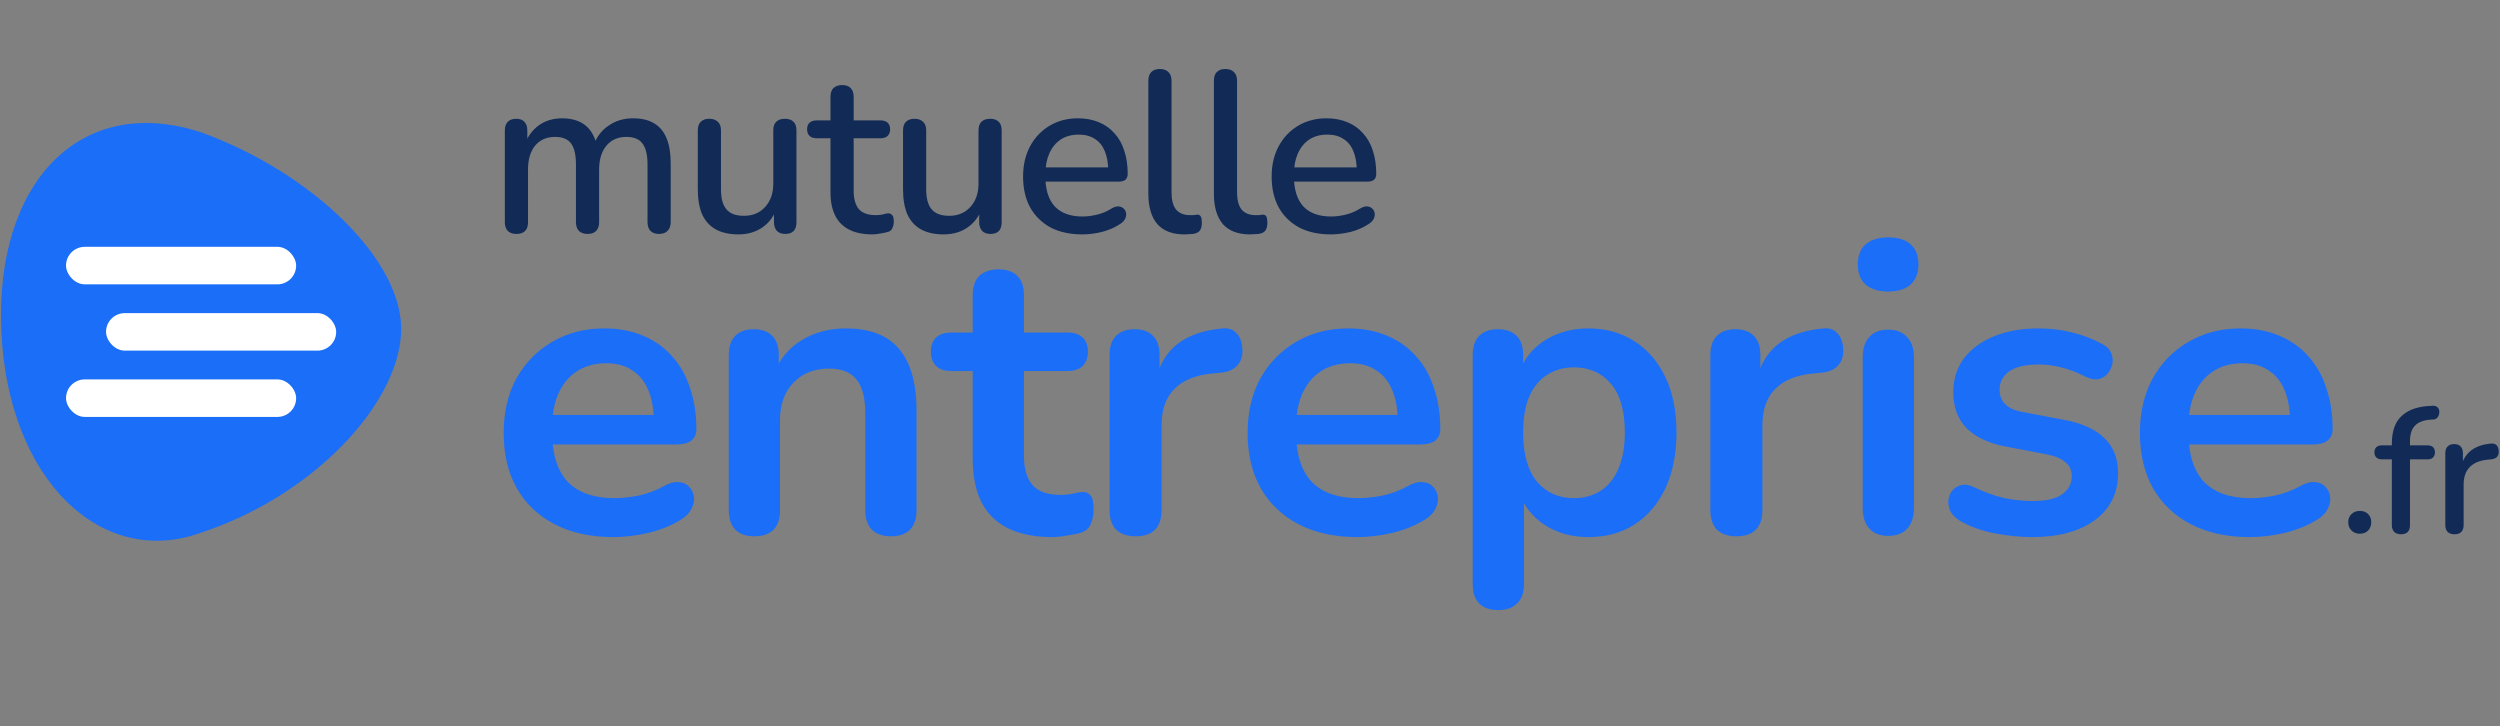 <svg width="2561" height="744" viewBox="0 0 2561 744" fill="none" xmlns="http://www.w3.org/2000/svg">
<rect x="0" y="0" width="2561" height="744" fill="#808080" stroke="none"/>
<path d="M1.396 339.807C8.254 491.832 104.265 582.884 206.146 545.591C319.65 508.297 407.06 415.79 410.895 341.377C414.615 267.314 318.662 176.261 206.146 135.593C81.773 94.925 -5.637 187.432 1.396 339.807Z" fill="#1B6EF7"/>
<rect x="67.625" y="252.844" width="235.75" height="38.438" rx="19.219" fill="white"/>
<rect x="67.625" y="388.656" width="235.75" height="38.438" rx="19.219" fill="white"/>
<rect x="108.625" y="320.75" width="235.75" height="38.438" rx="19.219" fill="white"/>
<path d="M628.52 550.2C605.28 550.2 585.26 545.86 568.46 537.18C551.66 528.5 538.64 516.18 529.4 500.22C520.44 484.26 515.96 465.36 515.96 443.52C515.96 422.24 520.3 403.62 528.98 387.66C537.94 371.7 550.12 359.24 565.52 350.28C581.2 341.04 598.98 336.42 618.86 336.42C633.42 336.42 646.44 338.8 657.92 343.56C669.68 348.32 679.62 355.18 687.74 364.14C696.14 373.1 702.44 384.02 706.64 396.9C711.12 409.5 713.36 423.78 713.36 439.74C713.36 444.78 711.54 448.7 707.9 451.5C704.54 454.02 699.64 455.28 693.2 455.28H558.38V425.04H676.4L669.68 431.34C669.68 418.46 667.72 407.68 663.8 399C660.16 390.32 654.7 383.74 647.42 379.26C640.42 374.5 631.6 372.12 620.96 372.12C609.2 372.12 599.12 374.92 590.72 380.52C582.6 385.84 576.3 393.54 571.82 403.62C567.62 413.42 565.52 425.18 565.52 438.9V441.84C565.52 464.8 570.84 482.02 581.48 493.5C592.4 504.7 608.36 510.3 629.36 510.3C636.64 510.3 644.76 509.46 653.72 507.78C662.96 505.82 671.64 502.6 679.76 498.12C685.64 494.76 690.82 493.36 695.3 493.92C699.78 494.2 703.28 495.74 705.8 498.54C708.6 501.34 710.28 504.84 710.84 509.04C711.4 512.96 710.56 517.02 708.32 521.22C706.36 525.42 702.86 529.06 697.82 532.14C688.02 538.3 676.68 542.92 663.8 546C651.2 548.8 639.44 550.2 628.52 550.2ZM772.577 549.36C764.177 549.36 757.737 547.12 753.257 542.64C748.777 537.88 746.537 531.16 746.537 522.48V363.72C746.537 355.04 748.777 348.46 753.257 343.98C757.737 339.5 764.037 337.26 772.157 337.26C780.277 337.26 786.577 339.5 791.057 343.98C795.537 348.46 797.777 355.04 797.777 363.72V392.28L793.157 381.78C799.317 366.94 808.837 355.74 821.717 348.18C834.877 340.34 849.717 336.42 866.237 336.42C882.757 336.42 896.337 339.5 906.977 345.66C917.617 351.82 925.597 361.2 930.917 373.8C936.237 386.12 938.897 401.8 938.897 420.84V522.48C938.897 531.16 936.657 537.88 932.177 542.64C927.697 547.12 921.257 549.36 912.857 549.36C904.457 549.36 897.877 547.12 893.117 542.64C888.637 537.88 886.397 531.16 886.397 522.48V423.36C886.397 407.4 883.317 395.78 877.157 388.5C871.277 381.22 862.037 377.58 849.437 377.58C834.037 377.58 821.717 382.48 812.477 392.28C803.517 401.8 799.037 414.54 799.037 430.5V522.48C799.037 540.4 790.217 549.36 772.577 549.36ZM1077.9 550.2C1059.7 550.2 1044.44 547.12 1032.12 540.96C1020.08 534.8 1011.12 525.84 1005.24 514.08C999.36 502.04 996.42 487.2 996.42 469.56V380.1H974.58C967.86 380.1 962.68 378.42 959.04 375.06C955.4 371.42 953.58 366.52 953.58 360.36C953.58 353.92 955.4 349.02 959.04 345.66C962.68 342.3 967.86 340.62 974.58 340.62H996.42V302.4C996.42 293.72 998.66 287.14 1003.14 282.66C1007.9 278.18 1014.48 275.94 1022.88 275.94C1031.28 275.94 1037.72 278.18 1042.2 282.66C1046.68 287.14 1048.92 293.72 1048.92 302.4V340.62H1093.44C1100.16 340.62 1105.34 342.3 1108.98 345.66C1112.62 349.02 1114.44 353.92 1114.44 360.36C1114.44 366.52 1112.62 371.42 1108.98 375.06C1105.34 378.42 1100.16 380.1 1093.44 380.1H1048.92V466.62C1048.92 480.06 1051.86 490.14 1057.74 496.86C1063.62 503.58 1073.14 506.94 1086.3 506.94C1091.06 506.94 1095.26 506.52 1098.9 505.68C1102.54 504.84 1105.76 504.28 1108.56 504C1111.92 503.72 1114.72 504.84 1116.96 507.36C1119.2 509.6 1120.32 514.36 1120.32 521.64C1120.32 527.24 1119.34 532.28 1117.38 536.76C1115.7 540.96 1112.48 543.9 1107.72 545.58C1104.08 546.7 1099.32 547.68 1093.44 548.52C1087.56 549.64 1082.38 550.2 1077.9 550.2ZM1163.49 549.36C1154.81 549.36 1148.09 547.12 1143.33 542.64C1138.85 537.88 1136.61 531.16 1136.61 522.48V363.72C1136.61 355.04 1138.85 348.46 1143.33 343.98C1147.81 339.5 1154.11 337.26 1162.23 337.26C1170.35 337.26 1176.65 339.5 1181.13 343.98C1185.61 348.46 1187.85 355.04 1187.85 363.72V390.18H1183.65C1187.57 373.38 1195.27 360.64 1206.75 351.96C1218.23 343.28 1233.49 338.1 1252.53 336.42C1258.41 335.86 1263.03 337.4 1266.39 341.04C1270.03 344.4 1272.13 349.72 1272.69 357C1273.25 364 1271.57 369.74 1267.65 374.22C1264.01 378.42 1258.41 380.94 1250.85 381.78L1241.61 382.62C1224.53 384.3 1211.65 389.62 1202.97 398.58C1194.29 407.26 1189.95 419.58 1189.95 435.54V522.48C1189.95 531.16 1187.71 537.88 1183.23 542.64C1178.75 547.12 1172.17 549.36 1163.49 549.36ZM1390.62 550.2C1367.38 550.2 1347.36 545.86 1330.56 537.18C1313.76 528.5 1300.74 516.18 1291.5 500.22C1282.54 484.26 1278.06 465.36 1278.06 443.52C1278.06 422.24 1282.4 403.62 1291.08 387.66C1300.04 371.7 1312.22 359.24 1327.62 350.28C1343.3 341.04 1361.08 336.42 1380.96 336.42C1395.52 336.42 1408.54 338.8 1420.02 343.56C1431.78 348.32 1441.72 355.18 1449.84 364.14C1458.24 373.1 1464.54 384.02 1468.74 396.9C1473.22 409.5 1475.46 423.78 1475.46 439.74C1475.46 444.78 1473.64 448.7 1470 451.5C1466.64 454.02 1461.74 455.28 1455.3 455.28H1320.48V425.04H1438.5L1431.78 431.34C1431.78 418.46 1429.82 407.68 1425.9 399C1422.26 390.32 1416.8 383.74 1409.52 379.26C1402.52 374.5 1393.7 372.12 1383.06 372.12C1371.3 372.12 1361.22 374.92 1352.82 380.52C1344.7 385.84 1338.4 393.54 1333.92 403.62C1329.72 413.42 1327.62 425.18 1327.62 438.9V441.84C1327.62 464.8 1332.94 482.02 1343.58 493.5C1354.5 504.7 1370.46 510.3 1391.46 510.3C1398.74 510.3 1406.86 509.46 1415.82 507.78C1425.06 505.82 1433.74 502.6 1441.86 498.12C1447.74 494.76 1452.92 493.36 1457.4 493.92C1461.88 494.2 1465.38 495.74 1467.9 498.54C1470.7 501.34 1472.38 504.84 1472.94 509.04C1473.5 512.96 1472.66 517.02 1470.42 521.22C1468.46 525.42 1464.96 529.06 1459.92 532.14C1450.12 538.3 1438.78 542.92 1425.9 546C1413.3 548.8 1401.54 550.2 1390.62 550.2ZM1534.68 624.96C1526.28 624.96 1519.84 622.72 1515.36 618.24C1510.88 613.76 1508.64 607.18 1508.64 598.5V363.72C1508.64 355.04 1510.88 348.46 1515.36 343.98C1519.84 339.5 1526.14 337.26 1534.26 337.26C1542.66 337.26 1549.1 339.5 1553.58 343.98C1558.06 348.46 1560.3 355.04 1560.3 363.72V396.48L1555.68 383.88C1559.88 369.6 1568.42 358.12 1581.3 349.44C1594.46 340.76 1609.72 336.42 1627.08 336.42C1645 336.42 1660.68 340.76 1674.12 349.44C1687.84 358.12 1698.48 370.44 1706.04 386.4C1713.6 402.08 1717.38 420.98 1717.38 443.1C1717.38 464.94 1713.6 483.98 1706.04 500.22C1698.48 516.18 1687.98 528.5 1674.54 537.18C1661.1 545.86 1645.28 550.2 1627.08 550.2C1610 550.2 1595.02 546 1582.14 537.6C1569.26 528.92 1560.58 517.72 1556.1 504H1561.14V598.5C1561.14 607.18 1558.76 613.76 1554 618.24C1549.52 622.72 1543.08 624.96 1534.68 624.96ZM1612.38 510.3C1622.74 510.3 1631.84 507.78 1639.68 502.74C1647.52 497.7 1653.54 490.28 1657.74 480.48C1662.22 470.4 1664.46 457.94 1664.46 443.1C1664.46 420.7 1659.7 404.04 1650.18 393.12C1640.66 381.92 1628.06 376.32 1612.38 376.32C1602.02 376.32 1592.92 378.84 1585.08 383.88C1577.24 388.64 1571.08 396.06 1566.6 406.14C1562.4 415.94 1560.3 428.26 1560.3 443.1C1560.3 465.22 1565.06 482.02 1574.58 493.5C1584.1 504.7 1596.7 510.3 1612.38 510.3ZM1778.96 549.36C1770.28 549.36 1763.56 547.12 1758.8 542.64C1754.32 537.88 1752.08 531.16 1752.08 522.48V363.72C1752.08 355.04 1754.32 348.46 1758.8 343.98C1763.28 339.5 1769.58 337.26 1777.7 337.26C1785.82 337.26 1792.12 339.5 1796.6 343.98C1801.08 348.46 1803.32 355.04 1803.32 363.72V390.18H1799.12C1803.04 373.38 1810.74 360.64 1822.22 351.96C1833.7 343.28 1848.96 338.1 1868 336.42C1873.88 335.86 1878.5 337.4 1881.86 341.04C1885.5 344.4 1887.6 349.72 1888.16 357C1888.72 364 1887.04 369.74 1883.12 374.22C1879.48 378.42 1873.88 380.94 1866.32 381.78L1857.08 382.62C1840 384.3 1827.12 389.62 1818.44 398.58C1809.76 407.26 1805.42 419.58 1805.42 435.54V522.48C1805.42 531.16 1803.18 537.88 1798.7 542.64C1794.22 547.12 1787.64 549.36 1778.96 549.36ZM1934.19 548.94C1925.79 548.94 1919.35 546.42 1914.87 541.38C1910.39 536.34 1908.15 529.34 1908.15 520.38V366.24C1908.15 357 1910.39 350 1914.87 345.24C1919.35 340.2 1925.79 337.68 1934.19 337.68C1942.59 337.68 1949.03 340.2 1953.51 345.24C1958.27 350 1960.65 357 1960.65 366.24V520.38C1960.65 529.34 1958.41 536.34 1953.93 541.38C1949.45 546.42 1942.87 548.94 1934.19 548.94ZM1934.19 298.62C1924.39 298.62 1916.69 296.24 1911.09 291.48C1905.77 286.44 1903.11 279.58 1903.11 270.9C1903.11 261.94 1905.77 255.08 1911.09 250.32C1916.69 245.56 1924.39 243.18 1934.19 243.18C1944.27 243.18 1951.97 245.56 1957.29 250.32C1962.61 255.08 1965.27 261.94 1965.27 270.9C1965.27 279.58 1962.61 286.44 1957.29 291.48C1951.97 296.24 1944.27 298.62 1934.19 298.62ZM2081.98 550.2C2069.94 550.2 2057.2 548.94 2043.76 546.42C2030.32 543.9 2018.28 539.56 2007.64 533.4C2003.16 530.6 1999.94 527.38 1997.98 523.74C1996.3 519.82 1995.6 516.04 1995.88 512.4C1996.44 508.48 1997.84 505.12 2000.08 502.32C2002.6 499.52 2005.68 497.7 2009.32 496.86C2013.24 496.02 2017.44 496.72 2021.92 498.96C2033.12 504.28 2043.62 508.06 2053.42 510.3C2063.22 512.26 2072.88 513.24 2082.4 513.24C2095.84 513.24 2105.78 511 2112.22 506.52C2118.94 501.76 2122.3 495.6 2122.3 488.04C2122.3 481.6 2120.06 476.7 2115.58 473.34C2111.38 469.7 2104.94 467.04 2096.26 465.36L2054.26 457.38C2036.9 454.02 2023.6 447.72 2014.36 438.48C2005.4 428.96 2000.92 416.78 2000.92 401.94C2000.92 388.5 2004.56 376.88 2011.84 367.08C2019.4 357.28 2029.76 349.72 2042.92 344.4C2056.08 339.08 2071.2 336.42 2088.28 336.42C2100.6 336.42 2112.08 337.82 2122.72 340.62C2133.64 343.14 2144.14 347.2 2154.22 352.8C2158.42 355.04 2161.22 357.98 2162.62 361.62C2164.3 365.26 2164.72 369.04 2163.88 372.96C2163.04 376.6 2161.36 379.96 2158.84 383.04C2156.32 385.84 2153.1 387.66 2149.18 388.5C2145.54 389.06 2141.34 388.22 2136.58 385.98C2127.9 381.5 2119.5 378.28 2111.38 376.32C2103.54 374.36 2095.98 373.38 2088.7 373.38C2074.98 373.38 2064.76 375.76 2058.04 380.52C2051.6 385.28 2048.38 391.58 2048.38 399.42C2048.38 405.3 2050.34 410.2 2054.26 414.12C2058.18 418.04 2064.2 420.7 2072.32 422.1L2114.32 430.08C2132.52 433.44 2146.24 439.6 2155.48 448.56C2165 457.52 2169.76 469.56 2169.76 484.68C2169.76 505.12 2161.78 521.22 2145.82 532.98C2129.86 544.46 2108.58 550.2 2081.98 550.2ZM2304.7 550.2C2281.46 550.2 2261.44 545.86 2244.64 537.18C2227.84 528.5 2214.82 516.18 2205.58 500.22C2196.62 484.26 2192.14 465.36 2192.14 443.52C2192.14 422.24 2196.48 403.62 2205.16 387.66C2214.12 371.7 2226.3 359.24 2241.7 350.28C2257.38 341.04 2275.16 336.42 2295.04 336.42C2309.6 336.42 2322.62 338.8 2334.1 343.56C2345.86 348.32 2355.8 355.18 2363.92 364.14C2372.32 373.1 2378.62 384.02 2382.82 396.9C2387.3 409.5 2389.54 423.78 2389.54 439.74C2389.54 444.78 2387.72 448.7 2384.08 451.5C2380.72 454.02 2375.82 455.28 2369.38 455.28H2234.56V425.04H2352.58L2345.86 431.34C2345.86 418.46 2343.9 407.68 2339.98 399C2336.34 390.32 2330.88 383.74 2323.6 379.26C2316.6 374.5 2307.78 372.12 2297.14 372.12C2285.38 372.12 2275.3 374.92 2266.9 380.52C2258.78 385.84 2252.48 393.54 2248 403.62C2243.8 413.42 2241.7 425.18 2241.7 438.9V441.84C2241.7 464.8 2247.02 482.02 2257.66 493.5C2268.58 504.7 2284.54 510.3 2305.54 510.3C2312.82 510.3 2320.94 509.46 2329.9 507.78C2339.14 505.82 2347.82 502.6 2355.94 498.12C2361.82 494.76 2367 493.36 2371.48 493.92C2375.96 494.2 2379.46 495.74 2381.98 498.54C2384.78 501.34 2386.46 504.84 2387.02 509.04C2387.58 512.96 2386.74 517.02 2384.5 521.22C2382.54 525.42 2379.04 529.06 2374 532.14C2364.2 538.3 2352.86 542.92 2339.98 546C2327.38 548.8 2315.62 550.2 2304.7 550.2Z" fill="#1B6EF7"/>
<path d="M2417.49 546.736C2413.94 546.736 2411.05 545.632 2408.85 543.424C2406.64 541.216 2405.53 538.395 2405.53 534.96C2405.53 531.525 2406.64 528.765 2408.85 526.68C2411.05 524.472 2413.94 523.368 2417.49 523.368C2421.05 523.368 2423.87 524.472 2425.96 526.68C2428.04 528.765 2429.09 531.525 2429.09 534.96C2429.09 538.395 2428.04 541.216 2425.96 543.424C2423.87 545.632 2421.05 546.736 2417.49 546.736ZM2459.59 547.288C2456.64 547.288 2454.31 546.491 2452.6 544.896C2451 543.179 2450.2 540.848 2450.2 537.904V470.56H2439.9C2437.57 470.56 2435.73 469.947 2434.38 468.72C2433.03 467.371 2432.36 465.592 2432.36 463.384C2432.36 461.053 2433.03 459.275 2434.38 458.048C2435.73 456.821 2437.57 456.208 2439.9 456.208H2455.54L2450.2 461.176V454.552C2450.2 442.408 2453.21 433.269 2459.22 427.136C2465.23 420.88 2474 417.2 2485.53 416.096L2491.24 415.728C2493.32 415.483 2494.98 415.789 2496.2 416.648C2497.43 417.507 2498.23 418.611 2498.6 419.96C2498.96 421.309 2498.96 422.72 2498.6 424.192C2498.35 425.541 2497.74 426.768 2496.76 427.872C2495.77 428.976 2494.55 429.589 2493.08 429.712L2489.58 429.896C2482.34 430.509 2477.07 432.595 2473.76 436.152C2470.44 439.587 2468.79 444.861 2468.79 451.976V459.152L2466.21 456.208H2486.64C2489.21 456.208 2491.11 456.821 2492.34 458.048C2493.69 459.275 2494.36 461.053 2494.36 463.384C2494.36 465.592 2493.69 467.371 2492.34 468.72C2491.11 469.947 2489.21 470.56 2486.64 470.56H2468.79V537.904C2468.79 544.16 2465.72 547.288 2459.59 547.288ZM2514.36 547.288C2511.29 547.288 2508.96 546.491 2507.37 544.896C2505.77 543.179 2504.98 540.848 2504.98 537.904V464.304C2504.98 461.237 2505.77 458.907 2507.37 457.312C2508.96 455.717 2511.17 454.92 2513.99 454.92C2516.94 454.92 2519.15 455.717 2520.62 457.312C2522.21 458.907 2523.01 461.237 2523.01 464.304V477.736H2521.17C2523.13 470.376 2526.75 464.795 2532.03 460.992C2537.3 457.189 2544.05 454.981 2552.27 454.368C2554.47 454.245 2556.19 454.797 2557.42 456.024C2558.77 457.251 2559.5 459.152 2559.63 461.728C2559.87 464.304 2559.32 466.389 2557.97 467.984C2556.62 469.456 2554.53 470.315 2551.71 470.56L2548.22 470.928C2540.24 471.664 2534.17 474.179 2530 478.472C2525.83 482.765 2523.75 488.653 2523.75 496.136V537.904C2523.75 540.848 2522.95 543.179 2521.35 544.896C2519.88 546.491 2517.55 547.288 2514.36 547.288Z" fill="#112B56"/>
<path d="M528.905 239.645C525.145 239.645 522.247 238.627 520.21 236.59C518.173 234.397 517.155 231.42 517.155 227.66V133.66C517.155 129.743 518.173 126.767 520.21 124.73C522.247 122.693 525.067 121.675 528.67 121.675C532.43 121.675 535.25 122.693 537.13 124.73C539.167 126.767 540.185 129.743 540.185 133.66V152.93L537.6 147.76C540.733 139.457 545.59 132.955 552.17 128.255C558.75 123.555 566.662 121.205 575.905 121.205C585.462 121.205 593.217 123.477 599.17 128.02C605.123 132.563 609.197 139.535 611.39 148.935H608.1C611.077 140.318 616.168 133.582 623.375 128.725C630.582 123.712 638.963 121.205 648.52 121.205C657.293 121.205 664.5 122.928 670.14 126.375C675.78 129.665 680.01 134.757 682.83 141.65C685.65 148.387 687.06 156.925 687.06 167.265V227.66C687.06 231.42 685.963 234.397 683.77 236.59C681.733 238.627 678.835 239.645 675.075 239.645C671.315 239.645 668.417 238.627 666.38 236.59C664.343 234.397 663.325 231.42 663.325 227.66V168.44C663.325 158.727 661.602 151.598 658.155 147.055C654.865 142.512 649.382 140.24 641.705 140.24C633.088 140.24 626.273 143.217 621.26 149.17C616.247 155.123 613.74 163.348 613.74 173.845V227.66C613.74 231.42 612.722 234.397 610.685 236.59C608.648 238.627 605.75 239.645 601.99 239.645C598.23 239.645 595.253 238.627 593.06 236.59C591.023 234.397 590.005 231.42 590.005 227.66V168.44C590.005 158.727 588.36 151.598 585.07 147.055C581.78 142.512 576.297 140.24 568.62 140.24C560.003 140.24 553.188 143.217 548.175 149.17C543.318 155.123 540.89 163.348 540.89 173.845V227.66C540.89 235.65 536.895 239.645 528.905 239.645ZM756.435 240.115C747.191 240.115 739.436 238.392 733.17 234.945C727.06 231.498 722.438 226.407 719.305 219.67C716.328 212.777 714.84 204.16 714.84 193.82V133.66C714.84 129.587 715.858 126.61 717.895 124.73C719.931 122.693 722.83 121.675 726.59 121.675C730.35 121.675 733.248 122.693 735.285 124.73C737.478 126.61 738.575 129.587 738.575 133.66V194.055C738.575 203.298 740.455 210.113 744.215 214.5C747.975 218.887 753.928 221.08 762.075 221.08C771.005 221.08 778.211 218.103 783.695 212.15C789.335 206.04 792.155 198.05 792.155 188.18V133.66C792.155 129.587 793.173 126.61 795.21 124.73C797.246 122.693 800.223 121.675 804.14 121.675C807.9 121.675 810.798 122.693 812.835 124.73C814.871 126.61 815.89 129.587 815.89 133.66V227.66C815.89 235.65 812.051 239.645 804.375 239.645C800.771 239.645 797.951 238.627 795.915 236.59C793.878 234.397 792.86 231.42 792.86 227.66V207.685L795.915 212.855C792.781 221.628 787.768 228.365 780.875 233.065C773.981 237.765 765.835 240.115 756.435 240.115ZM893.519 240.115C884.119 240.115 876.207 238.47 869.784 235.18C863.36 231.89 858.582 227.033 855.449 220.61C852.315 214.187 850.749 206.353 850.749 197.11V141.65H836.649C833.515 141.65 831.087 140.867 829.364 139.3C827.64 137.577 826.779 135.305 826.779 132.485C826.779 129.508 827.64 127.237 829.364 125.67C831.087 124.103 833.515 123.32 836.649 123.32H850.749V99.115C850.749 95.198 851.767 92.222 853.804 90.185C855.997 88.148 858.974 87.13 862.734 87.13C866.494 87.13 869.392 88.148 871.429 90.185C873.465 92.222 874.484 95.198 874.484 99.115V123.32H901.979C905.112 123.32 907.54 124.103 909.264 125.67C910.987 127.237 911.849 129.508 911.849 132.485C911.849 135.305 910.987 137.577 909.264 139.3C907.54 140.867 905.112 141.65 901.979 141.65H874.484V195.23C874.484 203.533 876.207 209.8 879.654 214.03C883.257 218.26 889.054 220.375 897.044 220.375C899.864 220.375 902.292 220.14 904.329 219.67C906.522 219.043 908.324 218.652 909.734 218.495C911.457 218.495 912.867 219.122 913.964 220.375C915.06 221.472 915.609 223.665 915.609 226.955C915.609 229.305 915.139 231.498 914.199 233.535C913.415 235.572 911.927 236.903 909.734 237.53C907.854 238.157 905.269 238.705 901.979 239.175C898.845 239.802 896.025 240.115 893.519 240.115ZM966.659 240.115C957.415 240.115 949.66 238.392 943.394 234.945C937.284 231.498 932.662 226.407 929.529 219.67C926.552 212.777 925.064 204.16 925.064 193.82V133.66C925.064 129.587 926.082 126.61 928.119 124.73C930.155 122.693 933.054 121.675 936.814 121.675C940.574 121.675 943.472 122.693 945.509 124.73C947.702 126.61 948.799 129.587 948.799 133.66V194.055C948.799 203.298 950.679 210.113 954.439 214.5C958.199 218.887 964.152 221.08 972.299 221.08C981.229 221.08 988.435 218.103 993.919 212.15C999.559 206.04 1002.38 198.05 1002.38 188.18V133.66C1002.38 129.587 1003.4 126.61 1005.43 124.73C1007.47 122.693 1010.45 121.675 1014.36 121.675C1018.12 121.675 1021.02 122.693 1023.06 124.73C1025.1 126.61 1026.11 129.587 1026.11 133.66V227.66C1026.11 235.65 1022.28 239.645 1014.6 239.645C1011 239.645 1008.18 238.627 1006.14 236.59C1004.1 234.397 1003.08 231.42 1003.08 227.66V207.685L1006.14 212.855C1003.01 221.628 997.992 228.365 991.099 233.065C984.205 237.765 976.059 240.115 966.659 240.115ZM1108.68 240.115C1096.14 240.115 1085.33 237.765 1076.25 233.065C1067.32 228.208 1060.35 221.393 1055.33 212.62C1050.48 203.69 1048.05 193.115 1048.05 180.895C1048.05 168.988 1050.48 158.57 1055.33 149.64C1060.19 140.71 1066.85 133.738 1075.31 128.725C1083.77 123.712 1093.4 121.205 1104.21 121.205C1112.2 121.205 1119.33 122.537 1125.6 125.2C1131.86 127.707 1137.19 131.467 1141.58 136.48C1146.12 141.337 1149.49 147.29 1151.68 154.34C1154.03 161.39 1155.21 169.302 1155.21 178.075C1155.21 180.738 1154.42 182.775 1152.86 184.185C1151.29 185.438 1148.94 186.065 1145.81 186.065H1066.85V171.495H1139.23L1135.23 174.785C1135.23 166.952 1134.06 160.293 1131.71 154.81C1129.51 149.327 1126.15 145.175 1121.6 142.355C1117.22 139.378 1111.73 137.89 1105.15 137.89C1097.79 137.89 1091.52 139.613 1086.35 143.06C1081.34 146.507 1077.5 151.285 1074.84 157.395C1072.17 163.505 1070.84 170.633 1070.84 178.78V180.19C1070.84 193.977 1074.05 204.395 1080.48 211.445C1087.06 218.338 1096.54 221.785 1108.91 221.785C1113.61 221.785 1118.55 221.158 1123.72 219.905C1129.04 218.652 1134.06 216.537 1138.76 213.56C1141.42 211.993 1143.77 211.288 1145.81 211.445C1148 211.602 1149.72 212.307 1150.98 213.56C1152.39 214.813 1153.25 216.38 1153.56 218.26C1153.88 220.14 1153.56 222.098 1152.62 224.135C1151.68 226.015 1150.04 227.738 1147.69 229.305C1142.36 232.908 1136.17 235.65 1129.12 237.53C1122.07 239.253 1115.26 240.115 1108.68 240.115ZM1213.28 240.115C1201.06 240.115 1191.81 236.59 1185.55 229.54C1179.44 222.333 1176.38 211.993 1176.38 198.52V82.665C1176.38 78.748 1177.4 75.772 1179.44 73.735C1181.47 71.698 1184.37 70.68 1188.13 70.68C1191.89 70.68 1194.79 71.698 1196.83 73.735C1199.02 75.772 1200.12 78.748 1200.12 82.665V197.11C1200.12 204.943 1201.68 210.818 1204.82 214.735C1208.11 218.495 1212.81 220.375 1218.92 220.375C1220.33 220.375 1221.58 220.375 1222.68 220.375C1223.77 220.218 1224.87 220.062 1225.97 219.905C1227.85 219.748 1229.18 220.297 1229.96 221.55C1230.75 222.647 1231.14 224.997 1231.14 228.6C1231.14 231.89 1230.43 234.475 1229.02 236.355C1227.61 238.078 1225.34 239.175 1222.21 239.645C1220.8 239.802 1219.31 239.88 1217.74 239.88C1216.18 240.037 1214.69 240.115 1213.28 240.115ZM1280.41 240.115C1268.19 240.115 1258.95 236.59 1252.68 229.54C1246.57 222.333 1243.51 211.993 1243.51 198.52V82.665C1243.51 78.748 1244.53 75.772 1246.57 73.735C1248.61 71.698 1251.5 70.68 1255.26 70.68C1259.02 70.68 1261.92 71.698 1263.96 73.735C1266.15 75.772 1267.25 78.748 1267.25 82.665V197.11C1267.25 204.943 1268.82 210.818 1271.95 214.735C1275.24 218.495 1279.94 220.375 1286.05 220.375C1287.46 220.375 1288.71 220.375 1289.81 220.375C1290.91 220.218 1292 220.062 1293.1 219.905C1294.98 219.748 1296.31 220.297 1297.09 221.55C1297.88 222.647 1298.27 224.997 1298.27 228.6C1298.27 231.89 1297.56 234.475 1296.15 236.355C1294.74 238.078 1292.47 239.175 1289.34 239.645C1287.93 239.802 1286.44 239.88 1284.87 239.88C1283.31 240.037 1281.82 240.115 1280.41 240.115ZM1363.31 240.115C1350.78 240.115 1339.97 237.765 1330.88 233.065C1321.95 228.208 1314.98 221.393 1309.97 212.62C1305.11 203.69 1302.68 193.115 1302.68 180.895C1302.68 168.988 1305.11 158.57 1309.97 149.64C1314.82 140.71 1321.48 133.738 1329.94 128.725C1338.4 123.712 1348.04 121.205 1358.85 121.205C1366.84 121.205 1373.97 122.537 1380.23 125.2C1386.5 127.707 1391.83 131.467 1396.21 136.48C1400.76 141.337 1404.12 147.29 1406.32 154.34C1408.67 161.39 1409.84 169.302 1409.84 178.075C1409.84 180.738 1409.06 182.775 1407.49 184.185C1405.93 185.438 1403.58 186.065 1400.44 186.065H1321.48V171.495H1393.86L1389.87 174.785C1389.87 166.952 1388.69 160.293 1386.34 154.81C1384.15 149.327 1380.78 145.175 1376.24 142.355C1371.85 139.378 1366.37 137.89 1359.79 137.89C1352.42 137.89 1346.16 139.613 1340.99 143.06C1335.97 146.507 1332.14 151.285 1329.47 157.395C1326.81 163.505 1325.48 170.633 1325.48 178.78V180.19C1325.48 193.977 1328.69 204.395 1335.11 211.445C1341.69 218.338 1351.17 221.785 1363.55 221.785C1368.25 221.785 1373.18 221.158 1378.35 219.905C1383.68 218.652 1388.69 216.537 1393.39 213.56C1396.06 211.993 1398.41 211.288 1400.44 211.445C1402.64 211.602 1404.36 212.307 1405.61 213.56C1407.02 214.813 1407.88 216.38 1408.2 218.26C1408.51 220.14 1408.2 222.098 1407.26 224.135C1406.32 226.015 1404.67 227.738 1402.32 229.305C1397 232.908 1390.81 235.65 1383.76 237.53C1376.71 239.253 1369.89 240.115 1363.31 240.115Z" fill="#112B56"/>
</svg>
